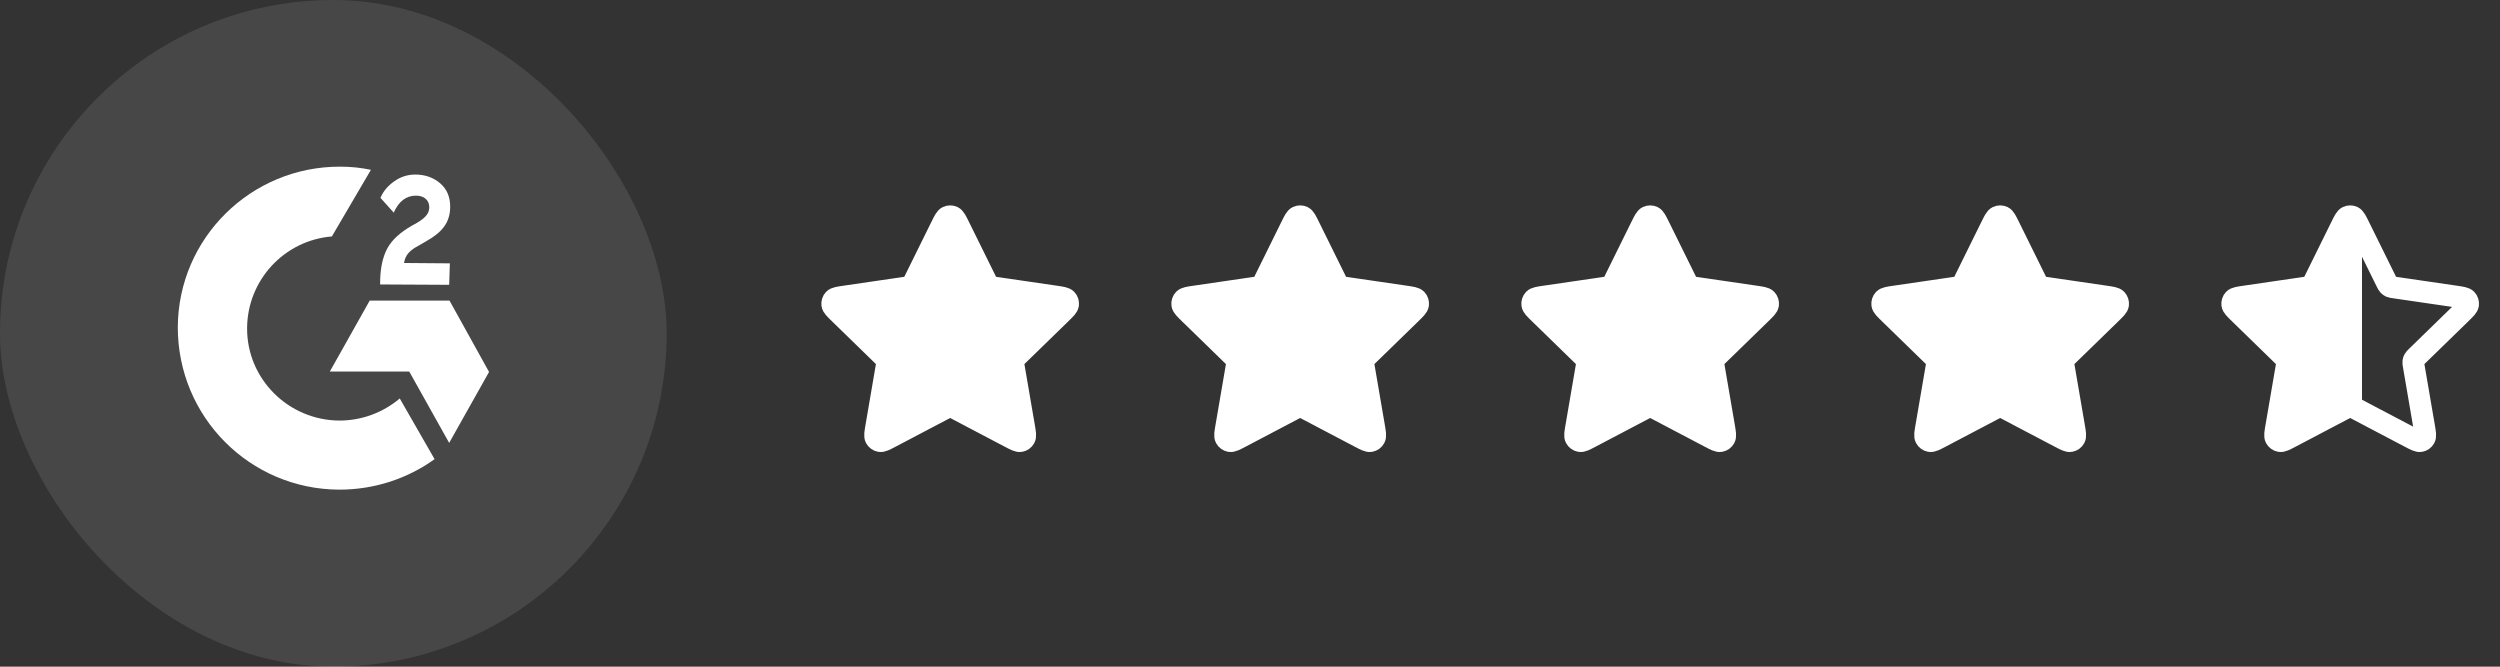 <svg width="150" height="40" viewBox="0 0 150 40" fill="none" xmlns="http://www.w3.org/2000/svg">
<rect x="0" y="0" width="150" height="40" fill="#333333" stroke="none"/>
<rect width="40" height="40" rx="20" fill="white" fill-opacity="0.1"/>
<path d="M26.991 15.801L24.242 15.779C24.322 15.291 24.581 15.024 25.119 14.736L25.617 14.447C26.513 13.936 27.011 13.359 27.011 12.404C27.011 11.804 26.811 11.338 26.393 10.983C25.995 10.65 25.497 10.473 24.919 10.473C24.461 10.473 24.043 10.605 23.665 10.872C23.287 11.138 23.008 11.449 22.828 11.871L23.625 12.759C23.924 12.071 24.382 11.738 24.959 11.738C25.457 11.738 25.756 12.026 25.756 12.426C25.756 12.759 25.597 13.025 25.039 13.359L24.72 13.537C24.023 13.936 23.525 14.38 23.247 14.891C22.968 15.402 22.828 16.045 22.809 16.845V17.067L26.951 17.089L26.991 15.801Z" fill="white"/>
<path d="M23.985 23.908C22.971 24.766 21.684 25.236 20.355 25.234C17.295 25.212 14.805 22.73 14.826 19.679C14.847 16.797 17.063 14.419 19.912 14.187L22.255 10.189C21.651 10.062 21.035 9.998 20.418 10C15.059 9.979 10.689 14.292 10.668 19.637C10.668 25.023 14.994 29.358 20.355 29.379C22.487 29.379 24.471 28.705 26.075 27.549L23.985 23.908Z" fill="white"/>
<path d="M26.97 18.035H22.183L19.789 22.294H24.556L26.95 26.574L29.343 22.316L26.97 18.035Z" fill="white"/>
<path d="M56.472 13.591C56.645 13.241 56.731 13.066 56.849 13.009C56.899 12.985 56.954 12.973 57.01 12.973C57.066 12.973 57.121 12.985 57.172 13.009C57.29 13.066 57.376 13.241 57.549 13.591L59.192 16.919C59.243 17.023 59.268 17.074 59.306 17.114C59.339 17.15 59.378 17.179 59.422 17.2C59.472 17.222 59.53 17.231 59.644 17.248L63.318 17.785C63.705 17.841 63.898 17.87 63.988 17.964C64.026 18.004 64.055 18.053 64.073 18.106C64.09 18.16 64.095 18.216 64.088 18.272C64.07 18.401 63.93 18.537 63.65 18.809L60.991 21.398C60.909 21.479 60.867 21.52 60.841 21.568C60.817 21.61 60.802 21.657 60.796 21.705C60.789 21.759 60.799 21.816 60.819 21.93L61.446 25.586C61.512 25.972 61.545 26.165 61.483 26.279C61.457 26.328 61.419 26.371 61.374 26.404C61.328 26.436 61.276 26.459 61.221 26.469C61.093 26.493 60.921 26.401 60.574 26.22L57.289 24.492C57.187 24.439 57.136 24.412 57.082 24.402C57.034 24.392 56.985 24.392 56.937 24.402C56.883 24.412 56.832 24.439 56.73 24.492L53.445 26.22C53.099 26.402 52.926 26.493 52.798 26.469C52.743 26.459 52.691 26.436 52.646 26.403C52.6 26.37 52.563 26.328 52.536 26.279C52.474 26.165 52.507 25.972 52.574 25.586L53.2 21.93C53.22 21.816 53.23 21.759 53.223 21.705C53.217 21.657 53.202 21.61 53.178 21.567C53.152 21.52 53.11 21.479 53.028 21.398L50.37 18.809C50.09 18.537 49.95 18.401 49.933 18.272C49.926 18.216 49.931 18.16 49.948 18.106C49.965 18.053 49.994 18.004 50.032 17.964C50.122 17.87 50.315 17.841 50.702 17.785L54.376 17.248C54.49 17.231 54.547 17.222 54.598 17.2C54.642 17.179 54.681 17.15 54.714 17.115C54.752 17.074 54.777 17.023 54.828 16.92L56.471 13.592L56.472 13.591Z" fill="white" stroke="white" stroke-width="1.3" stroke-linecap="round" stroke-linejoin="round"/>
<path d="M77.472 13.591C77.644 13.241 77.731 13.066 77.849 13.009C77.899 12.985 77.954 12.973 78.01 12.973C78.066 12.973 78.121 12.985 78.172 13.009C78.29 13.066 78.376 13.241 78.549 13.591L80.192 16.919C80.243 17.023 80.268 17.074 80.306 17.114C80.339 17.15 80.378 17.179 80.422 17.2C80.472 17.222 80.53 17.231 80.644 17.248L84.318 17.785C84.704 17.841 84.898 17.87 84.988 17.964C85.026 18.004 85.055 18.053 85.073 18.106C85.09 18.16 85.095 18.216 85.088 18.272C85.07 18.401 84.93 18.537 84.65 18.809L81.991 21.398C81.909 21.479 81.867 21.52 81.841 21.568C81.817 21.61 81.802 21.657 81.796 21.705C81.789 21.759 81.799 21.816 81.819 21.93L82.446 25.586C82.512 25.972 82.545 26.165 82.483 26.279C82.457 26.328 82.419 26.371 82.374 26.404C82.328 26.436 82.276 26.459 82.221 26.469C82.094 26.493 81.921 26.401 81.574 26.22L78.289 24.492C78.187 24.439 78.136 24.412 78.082 24.402C78.034 24.392 77.985 24.392 77.937 24.402C77.883 24.412 77.832 24.439 77.73 24.492L74.445 26.22C74.099 26.402 73.926 26.493 73.798 26.469C73.743 26.459 73.691 26.436 73.646 26.403C73.6 26.37 73.563 26.328 73.537 26.279C73.474 26.165 73.507 25.972 73.574 25.586L74.201 21.93C74.22 21.816 74.23 21.759 74.223 21.705C74.217 21.657 74.202 21.61 74.178 21.567C74.152 21.52 74.11 21.479 74.028 21.398L71.37 18.809C71.09 18.537 70.95 18.401 70.933 18.272C70.926 18.216 70.931 18.16 70.948 18.106C70.965 18.053 70.994 18.004 71.032 17.964C71.122 17.87 71.315 17.841 71.702 17.785L75.376 17.248C75.49 17.231 75.547 17.222 75.598 17.2C75.642 17.179 75.681 17.15 75.714 17.115C75.752 17.074 75.777 17.023 75.828 16.92L77.471 13.592L77.472 13.591Z" fill="white" stroke="white" stroke-width="1.3" stroke-linecap="round" stroke-linejoin="round"/>
<path d="M98.472 13.591C98.644 13.241 98.731 13.066 98.849 13.009C98.899 12.985 98.954 12.973 99.01 12.973C99.066 12.973 99.121 12.985 99.172 13.009C99.29 13.066 99.376 13.241 99.549 13.591L101.192 16.919C101.243 17.023 101.268 17.074 101.306 17.114C101.339 17.15 101.378 17.179 101.422 17.2C101.473 17.222 101.53 17.231 101.644 17.248L105.318 17.785C105.704 17.841 105.898 17.87 105.988 17.964C106.026 18.004 106.055 18.053 106.072 18.106C106.09 18.16 106.095 18.216 106.088 18.272C106.07 18.401 105.93 18.537 105.65 18.809L102.991 21.398C102.909 21.479 102.867 21.52 102.841 21.568C102.817 21.61 102.802 21.657 102.796 21.705C102.789 21.759 102.799 21.816 102.819 21.93L103.446 25.586C103.512 25.972 103.545 26.165 103.483 26.279C103.457 26.328 103.419 26.371 103.374 26.404C103.328 26.436 103.276 26.459 103.221 26.469C103.094 26.493 102.921 26.401 102.574 26.22L99.289 24.492C99.187 24.439 99.136 24.412 99.082 24.402C99.034 24.392 98.985 24.392 98.937 24.402C98.883 24.412 98.832 24.439 98.73 24.492L95.445 26.22C95.099 26.402 94.926 26.493 94.798 26.469C94.743 26.459 94.691 26.436 94.646 26.403C94.6 26.37 94.563 26.328 94.537 26.279C94.474 26.165 94.507 25.972 94.574 25.586L95.201 21.93C95.22 21.816 95.23 21.759 95.223 21.705C95.217 21.657 95.202 21.61 95.178 21.567C95.152 21.52 95.11 21.479 95.028 21.398L92.37 18.809C92.09 18.537 91.95 18.401 91.933 18.272C91.926 18.216 91.931 18.16 91.948 18.106C91.965 18.053 91.994 18.004 92.032 17.964C92.122 17.87 92.315 17.841 92.702 17.785L96.376 17.248C96.49 17.231 96.547 17.222 96.598 17.2C96.642 17.179 96.681 17.15 96.714 17.115C96.752 17.074 96.777 17.023 96.828 16.92L98.471 13.592L98.472 13.591Z" fill="white" stroke="white" stroke-width="1.3" stroke-linecap="round" stroke-linejoin="round"/>
<path d="M119.472 13.591C119.644 13.241 119.731 13.066 119.849 13.009C119.899 12.985 119.954 12.973 120.01 12.973C120.066 12.973 120.121 12.985 120.172 13.009C120.29 13.066 120.376 13.241 120.549 13.591L122.192 16.919C122.243 17.023 122.268 17.074 122.306 17.114C122.339 17.15 122.378 17.179 122.422 17.2C122.473 17.222 122.53 17.231 122.644 17.248L126.318 17.785C126.704 17.841 126.898 17.87 126.988 17.964C127.026 18.004 127.055 18.053 127.072 18.106C127.09 18.16 127.095 18.216 127.088 18.272C127.07 18.401 126.93 18.537 126.65 18.809L123.991 21.398C123.909 21.479 123.867 21.52 123.841 21.568C123.817 21.61 123.802 21.657 123.796 21.705C123.789 21.759 123.799 21.816 123.819 21.93L124.446 25.586C124.512 25.972 124.545 26.165 124.483 26.279C124.457 26.328 124.419 26.371 124.374 26.404C124.328 26.436 124.276 26.459 124.221 26.469C124.094 26.493 123.921 26.401 123.574 26.22L120.289 24.492C120.187 24.439 120.136 24.412 120.082 24.402C120.034 24.392 119.985 24.392 119.937 24.402C119.883 24.412 119.832 24.439 119.73 24.492L116.445 26.22C116.099 26.402 115.926 26.493 115.798 26.469C115.743 26.459 115.691 26.436 115.646 26.403C115.6 26.37 115.563 26.328 115.537 26.279C115.474 26.165 115.507 25.972 115.574 25.586L116.201 21.93C116.22 21.816 116.23 21.759 116.223 21.705C116.217 21.657 116.202 21.61 116.178 21.567C116.152 21.52 116.11 21.479 116.028 21.398L113.37 18.809C113.09 18.537 112.95 18.401 112.933 18.272C112.926 18.216 112.931 18.16 112.948 18.106C112.965 18.053 112.994 18.004 113.032 17.964C113.122 17.87 113.315 17.841 113.702 17.785L117.376 17.248C117.49 17.231 117.547 17.222 117.598 17.2C117.642 17.179 117.681 17.15 117.714 17.115C117.752 17.074 117.777 17.023 117.828 16.92L119.471 13.592L119.472 13.591Z" fill="white" stroke="white" stroke-width="1.3" stroke-linecap="round" stroke-linejoin="round"/>
<path d="M140.472 13.591C140.644 13.241 140.731 13.066 140.849 13.009C140.899 12.985 140.954 12.973 141.01 12.973C141.066 12.973 141.121 12.985 141.172 13.009C141.29 13.066 141.376 13.241 141.549 13.591L143.192 16.919C143.243 17.023 143.268 17.074 143.306 17.114C143.339 17.15 143.378 17.179 143.422 17.2C143.473 17.222 143.53 17.231 143.644 17.248L147.318 17.785C147.704 17.841 147.898 17.87 147.988 17.964C148.026 18.004 148.055 18.053 148.072 18.106C148.09 18.16 148.095 18.216 148.088 18.272C148.07 18.401 147.93 18.537 147.65 18.809L144.991 21.398C144.909 21.479 144.867 21.52 144.841 21.568C144.817 21.61 144.802 21.657 144.796 21.705C144.789 21.759 144.799 21.816 144.819 21.93L145.446 25.586C145.512 25.972 145.545 26.165 145.483 26.279C145.457 26.328 145.419 26.371 145.374 26.404C145.328 26.436 145.276 26.459 145.221 26.469C145.094 26.493 144.921 26.401 144.574 26.22L141.289 24.492C141.187 24.439 141.136 24.412 141.082 24.402C141.034 24.392 140.985 24.392 140.937 24.402C140.883 24.412 140.832 24.439 140.73 24.492L137.445 26.22C137.099 26.402 136.926 26.493 136.798 26.469C136.743 26.459 136.691 26.436 136.646 26.403C136.6 26.37 136.563 26.328 136.537 26.279C136.474 26.165 136.507 25.972 136.574 25.586L137.201 21.93C137.22 21.816 137.23 21.759 137.223 21.705C137.217 21.657 137.202 21.61 137.178 21.567C137.152 21.52 137.11 21.479 137.028 21.398L134.37 18.809C134.09 18.537 133.95 18.401 133.933 18.272C133.926 18.216 133.931 18.16 133.948 18.106C133.965 18.053 133.994 18.004 134.032 17.964C134.122 17.87 134.315 17.841 134.702 17.785L138.376 17.248C138.49 17.231 138.547 17.222 138.598 17.2C138.642 17.179 138.681 17.15 138.714 17.115C138.752 17.074 138.777 17.023 138.828 16.92L140.471 13.592L140.472 13.591Z" fill="url(#paint0_linear_2117_11387)" stroke="white" stroke-width="1.3" stroke-linecap="round" stroke-linejoin="round"/>
<defs>
<linearGradient id="paint0_linear_2117_11387" x1="134.25" y1="20.387" x2="148.146" y2="20.387" gradientUnits="userSpaceOnUse">
<stop stop-color="white"/>
<stop offset="0.537" stop-color="white"/>
<stop offset="0.537" stop-color="white" stop-opacity="0"/>
<stop offset="1" stop-color="white" stop-opacity="0"/>
</linearGradient>
</defs>
</svg>
